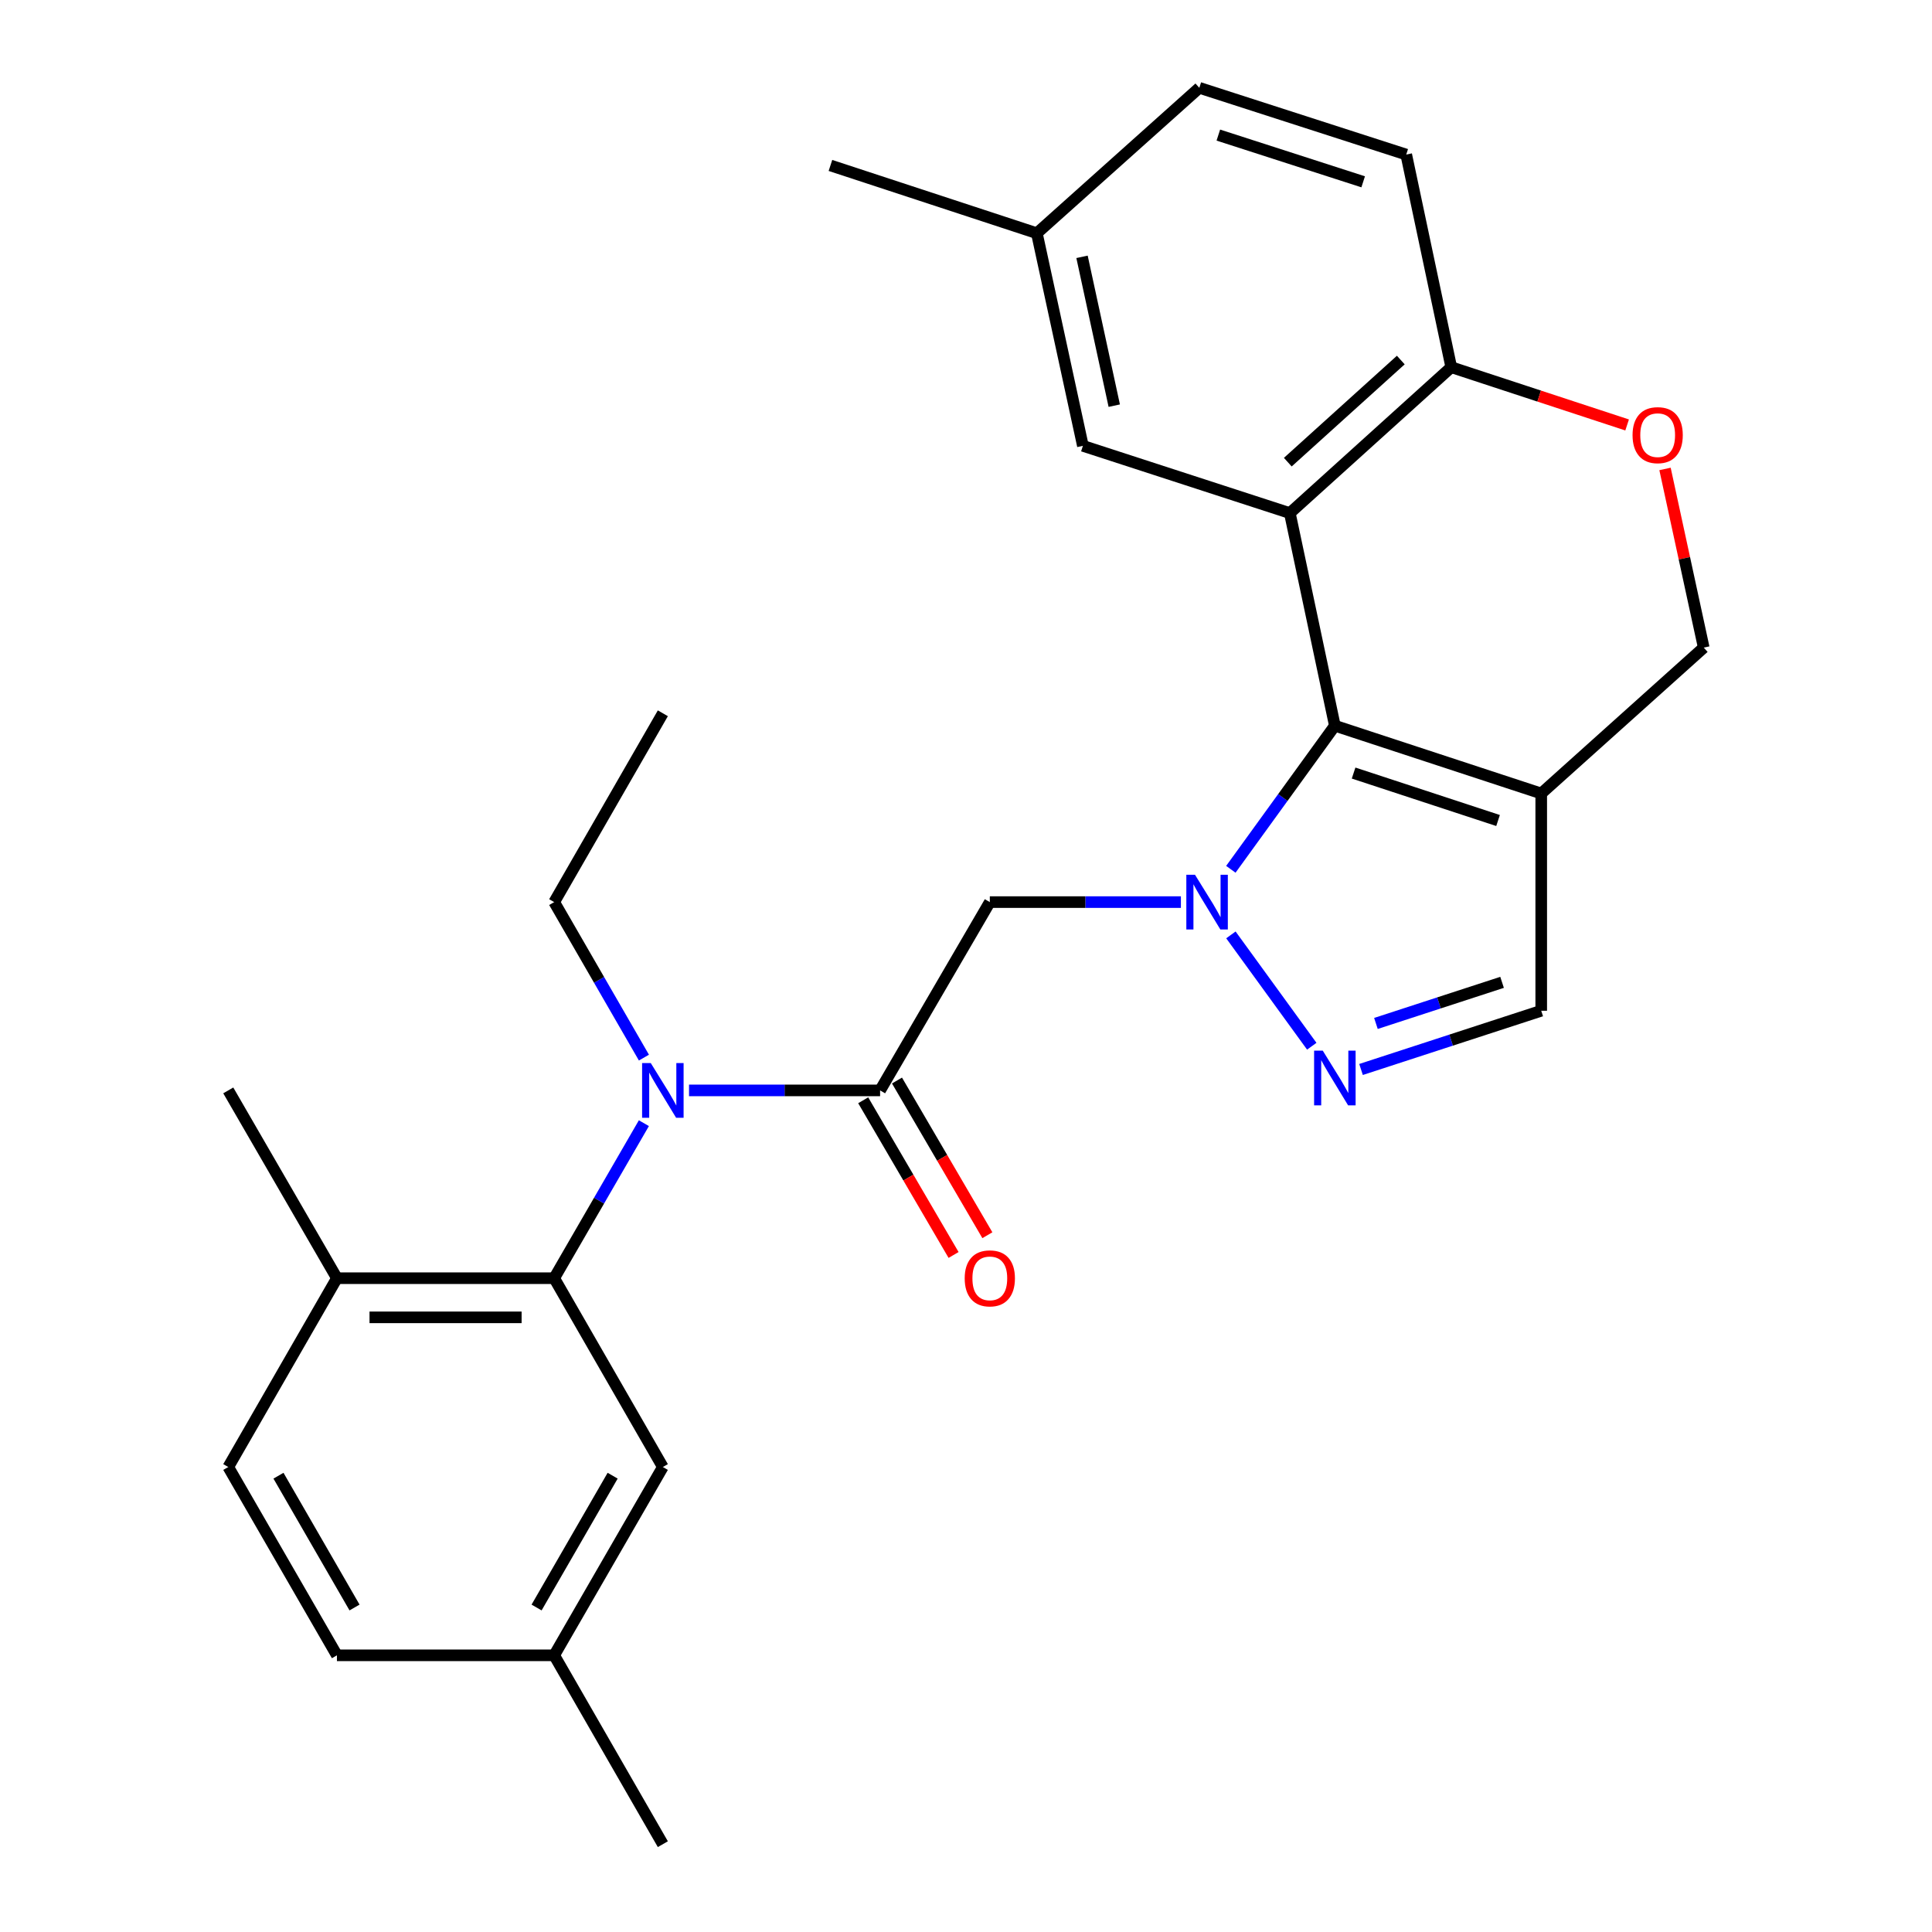 <?xml version='1.0' encoding='iso-8859-1'?>
<svg version='1.1' baseProfile='full'
              xmlns='http://www.w3.org/2000/svg'
                      xmlns:rdkit='http://www.rdkit.org/xml'
                      xmlns:xlink='http://www.w3.org/1999/xlink'
                  xml:space='preserve'
width='1000px' height='1000px' viewBox='0 0 1000 1000'>
<!-- END OF HEADER -->
<rect style='opacity:1.0;fill:#FFFFFF;stroke:none' width='1000' height='1000' x='0' y='0'> </rect>
<path class='bond-0' d='M 637.082,449.948 L 664,412.785' style='fill:none;fill-rule:evenodd;stroke:#0000FF;stroke-width:6px;stroke-linecap:butt;stroke-linejoin:miter;stroke-opacity:1' />
<path class='bond-0' d='M 664,412.785 L 690.918,375.622' style='fill:none;fill-rule:evenodd;stroke:#000000;stroke-width:6px;stroke-linecap:butt;stroke-linejoin:miter;stroke-opacity:1' />
<path class='bond-2' d='M 637.113,483.9 L 678.97,541.525' style='fill:none;fill-rule:evenodd;stroke:#0000FF;stroke-width:6px;stroke-linecap:butt;stroke-linejoin:miter;stroke-opacity:1' />
<path class='bond-4' d='M 611.232,466.927 L 561.779,466.927' style='fill:none;fill-rule:evenodd;stroke:#0000FF;stroke-width:6px;stroke-linecap:butt;stroke-linejoin:miter;stroke-opacity:1' />
<path class='bond-4' d='M 561.779,466.927 L 512.326,466.927' style='fill:none;fill-rule:evenodd;stroke:#000000;stroke-width:6px;stroke-linecap:butt;stroke-linejoin:miter;stroke-opacity:1' />
<path class='bond-1' d='M 690.918,375.622 L 667.616,265.573' style='fill:none;fill-rule:evenodd;stroke:#000000;stroke-width:6px;stroke-linecap:butt;stroke-linejoin:miter;stroke-opacity:1' />
<path class='bond-3' d='M 690.918,375.622 L 797.736,410.71' style='fill:none;fill-rule:evenodd;stroke:#000000;stroke-width:6px;stroke-linecap:butt;stroke-linejoin:miter;stroke-opacity:1' />
<path class='bond-3' d='M 700.617,400.135 L 775.39,424.697' style='fill:none;fill-rule:evenodd;stroke:#000000;stroke-width:6px;stroke-linecap:butt;stroke-linejoin:miter;stroke-opacity:1' />
<path class='bond-9' d='M 667.616,265.573 L 751.166,190.062' style='fill:none;fill-rule:evenodd;stroke:#000000;stroke-width:6px;stroke-linecap:butt;stroke-linejoin:miter;stroke-opacity:1' />
<path class='bond-9' d='M 666.562,239.214 L 725.047,186.356' style='fill:none;fill-rule:evenodd;stroke:#000000;stroke-width:6px;stroke-linecap:butt;stroke-linejoin:miter;stroke-opacity:1' />
<path class='bond-12' d='M 667.616,265.573 L 560.506,230.767' style='fill:none;fill-rule:evenodd;stroke:#000000;stroke-width:6px;stroke-linecap:butt;stroke-linejoin:miter;stroke-opacity:1' />
<path class='bond-8' d='M 704.467,553.559 L 751.101,538.363' style='fill:none;fill-rule:evenodd;stroke:#0000FF;stroke-width:6px;stroke-linecap:butt;stroke-linejoin:miter;stroke-opacity:1' />
<path class='bond-8' d='M 751.101,538.363 L 797.736,523.167' style='fill:none;fill-rule:evenodd;stroke:#000000;stroke-width:6px;stroke-linecap:butt;stroke-linejoin:miter;stroke-opacity:1' />
<path class='bond-8' d='M 712.18,529.734 L 744.824,519.097' style='fill:none;fill-rule:evenodd;stroke:#0000FF;stroke-width:6px;stroke-linecap:butt;stroke-linejoin:miter;stroke-opacity:1' />
<path class='bond-8' d='M 744.824,519.097 L 777.468,508.46' style='fill:none;fill-rule:evenodd;stroke:#000000;stroke-width:6px;stroke-linecap:butt;stroke-linejoin:miter;stroke-opacity:1' />
<path class='bond-11' d='M 797.736,410.71 L 881.848,335.198' style='fill:none;fill-rule:evenodd;stroke:#000000;stroke-width:6px;stroke-linecap:butt;stroke-linejoin:miter;stroke-opacity:1' />
<path class='bond-27' d='M 797.736,410.71 L 797.736,523.167' style='fill:none;fill-rule:evenodd;stroke:#000000;stroke-width:6px;stroke-linecap:butt;stroke-linejoin:miter;stroke-opacity:1' />
<path class='bond-5' d='M 512.326,466.927 L 455.535,564.39' style='fill:none;fill-rule:evenodd;stroke:#000000;stroke-width:6px;stroke-linecap:butt;stroke-linejoin:miter;stroke-opacity:1' />
<path class='bond-6' d='M 455.535,564.39 L 406.088,564.39' style='fill:none;fill-rule:evenodd;stroke:#000000;stroke-width:6px;stroke-linecap:butt;stroke-linejoin:miter;stroke-opacity:1' />
<path class='bond-6' d='M 406.088,564.39 L 356.64,564.39' style='fill:none;fill-rule:evenodd;stroke:#0000FF;stroke-width:6px;stroke-linecap:butt;stroke-linejoin:miter;stroke-opacity:1' />
<path class='bond-15' d='M 446.787,569.501 L 470.178,609.536' style='fill:none;fill-rule:evenodd;stroke:#000000;stroke-width:6px;stroke-linecap:butt;stroke-linejoin:miter;stroke-opacity:1' />
<path class='bond-15' d='M 470.178,609.536 L 493.568,649.57' style='fill:none;fill-rule:evenodd;stroke:#FF0000;stroke-width:6px;stroke-linecap:butt;stroke-linejoin:miter;stroke-opacity:1' />
<path class='bond-15' d='M 464.283,559.279 L 487.673,599.314' style='fill:none;fill-rule:evenodd;stroke:#000000;stroke-width:6px;stroke-linecap:butt;stroke-linejoin:miter;stroke-opacity:1' />
<path class='bond-15' d='M 487.673,599.314 L 511.063,639.349' style='fill:none;fill-rule:evenodd;stroke:#FF0000;stroke-width:6px;stroke-linecap:butt;stroke-linejoin:miter;stroke-opacity:1' />
<path class='bond-7' d='M 333.272,581.357 L 310.061,621.476' style='fill:none;fill-rule:evenodd;stroke:#0000FF;stroke-width:6px;stroke-linecap:butt;stroke-linejoin:miter;stroke-opacity:1' />
<path class='bond-7' d='M 310.061,621.476 L 286.849,661.594' style='fill:none;fill-rule:evenodd;stroke:#000000;stroke-width:6px;stroke-linecap:butt;stroke-linejoin:miter;stroke-opacity:1' />
<path class='bond-22' d='M 333.295,547.417 L 310.072,507.172' style='fill:none;fill-rule:evenodd;stroke:#0000FF;stroke-width:6px;stroke-linecap:butt;stroke-linejoin:miter;stroke-opacity:1' />
<path class='bond-22' d='M 310.072,507.172 L 286.849,466.927' style='fill:none;fill-rule:evenodd;stroke:#000000;stroke-width:6px;stroke-linecap:butt;stroke-linejoin:miter;stroke-opacity:1' />
<path class='bond-13' d='M 286.849,661.594 L 174.392,661.594' style='fill:none;fill-rule:evenodd;stroke:#000000;stroke-width:6px;stroke-linecap:butt;stroke-linejoin:miter;stroke-opacity:1' />
<path class='bond-13' d='M 269.981,681.856 L 191.261,681.856' style='fill:none;fill-rule:evenodd;stroke:#000000;stroke-width:6px;stroke-linecap:butt;stroke-linejoin:miter;stroke-opacity:1' />
<path class='bond-14' d='M 286.849,661.594 L 343.089,759.327' style='fill:none;fill-rule:evenodd;stroke:#000000;stroke-width:6px;stroke-linecap:butt;stroke-linejoin:miter;stroke-opacity:1' />
<path class='bond-16' d='M 751.166,190.062 L 727.864,80.002' style='fill:none;fill-rule:evenodd;stroke:#000000;stroke-width:6px;stroke-linecap:butt;stroke-linejoin:miter;stroke-opacity:1' />
<path class='bond-28' d='M 751.166,190.062 L 796.68,205.009' style='fill:none;fill-rule:evenodd;stroke:#000000;stroke-width:6px;stroke-linecap:butt;stroke-linejoin:miter;stroke-opacity:1' />
<path class='bond-28' d='M 796.68,205.009 L 842.194,219.957' style='fill:none;fill-rule:evenodd;stroke:#FF0000;stroke-width:6px;stroke-linecap:butt;stroke-linejoin:miter;stroke-opacity:1' />
<path class='bond-10' d='M 861.813,242.725 L 871.831,288.961' style='fill:none;fill-rule:evenodd;stroke:#FF0000;stroke-width:6px;stroke-linecap:butt;stroke-linejoin:miter;stroke-opacity:1' />
<path class='bond-10' d='M 871.831,288.961 L 881.848,335.198' style='fill:none;fill-rule:evenodd;stroke:#000000;stroke-width:6px;stroke-linecap:butt;stroke-linejoin:miter;stroke-opacity:1' />
<path class='bond-18' d='M 560.506,230.767 L 536.675,120.719' style='fill:none;fill-rule:evenodd;stroke:#000000;stroke-width:6px;stroke-linecap:butt;stroke-linejoin:miter;stroke-opacity:1' />
<path class='bond-18' d='M 576.735,209.971 L 560.053,132.937' style='fill:none;fill-rule:evenodd;stroke:#000000;stroke-width:6px;stroke-linecap:butt;stroke-linejoin:miter;stroke-opacity:1' />
<path class='bond-17' d='M 174.392,661.594 L 118.152,759.327' style='fill:none;fill-rule:evenodd;stroke:#000000;stroke-width:6px;stroke-linecap:butt;stroke-linejoin:miter;stroke-opacity:1' />
<path class='bond-23' d='M 174.392,661.594 L 118.152,564.39' style='fill:none;fill-rule:evenodd;stroke:#000000;stroke-width:6px;stroke-linecap:butt;stroke-linejoin:miter;stroke-opacity:1' />
<path class='bond-19' d='M 343.089,759.327 L 286.849,856.79' style='fill:none;fill-rule:evenodd;stroke:#000000;stroke-width:6px;stroke-linecap:butt;stroke-linejoin:miter;stroke-opacity:1' />
<path class='bond-19' d='M 317.103,763.819 L 277.735,832.043' style='fill:none;fill-rule:evenodd;stroke:#000000;stroke-width:6px;stroke-linecap:butt;stroke-linejoin:miter;stroke-opacity:1' />
<path class='bond-29' d='M 727.864,80.002 L 620.765,45.455' style='fill:none;fill-rule:evenodd;stroke:#000000;stroke-width:6px;stroke-linecap:butt;stroke-linejoin:miter;stroke-opacity:1' />
<path class='bond-29' d='M 705.578,94.104 L 630.609,69.921' style='fill:none;fill-rule:evenodd;stroke:#000000;stroke-width:6px;stroke-linecap:butt;stroke-linejoin:miter;stroke-opacity:1' />
<path class='bond-30' d='M 118.152,759.327 L 174.392,856.79' style='fill:none;fill-rule:evenodd;stroke:#000000;stroke-width:6px;stroke-linecap:butt;stroke-linejoin:miter;stroke-opacity:1' />
<path class='bond-30' d='M 144.138,763.819 L 183.506,832.043' style='fill:none;fill-rule:evenodd;stroke:#000000;stroke-width:6px;stroke-linecap:butt;stroke-linejoin:miter;stroke-opacity:1' />
<path class='bond-20' d='M 536.675,120.719 L 620.765,45.455' style='fill:none;fill-rule:evenodd;stroke:#000000;stroke-width:6px;stroke-linecap:butt;stroke-linejoin:miter;stroke-opacity:1' />
<path class='bond-24' d='M 536.675,120.719 L 429.835,85.631' style='fill:none;fill-rule:evenodd;stroke:#000000;stroke-width:6px;stroke-linecap:butt;stroke-linejoin:miter;stroke-opacity:1' />
<path class='bond-21' d='M 286.849,856.79 L 174.392,856.79' style='fill:none;fill-rule:evenodd;stroke:#000000;stroke-width:6px;stroke-linecap:butt;stroke-linejoin:miter;stroke-opacity:1' />
<path class='bond-25' d='M 286.849,856.79 L 343.089,954.545' style='fill:none;fill-rule:evenodd;stroke:#000000;stroke-width:6px;stroke-linecap:butt;stroke-linejoin:miter;stroke-opacity:1' />
<path class='bond-26' d='M 286.849,466.927 L 343.089,369.194' style='fill:none;fill-rule:evenodd;stroke:#000000;stroke-width:6px;stroke-linecap:butt;stroke-linejoin:miter;stroke-opacity:1' />
<path  class='atom-0' d='M 618.524 452.767
L 627.804 467.767
Q 628.724 469.247, 630.204 471.927
Q 631.684 474.607, 631.764 474.767
L 631.764 452.767
L 635.524 452.767
L 635.524 481.087
L 631.644 481.087
L 621.684 464.687
Q 620.524 462.767, 619.284 460.567
Q 618.084 458.367, 617.724 457.687
L 617.724 481.087
L 614.044 481.087
L 614.044 452.767
L 618.524 452.767
' fill='#0000FF'/>
<path  class='atom-3' d='M 684.658 543.813
L 693.938 558.813
Q 694.858 560.293, 696.338 562.973
Q 697.818 565.653, 697.898 565.813
L 697.898 543.813
L 701.658 543.813
L 701.658 572.133
L 697.778 572.133
L 687.818 555.733
Q 686.658 553.813, 685.418 551.613
Q 684.218 549.413, 683.858 548.733
L 683.858 572.133
L 680.178 572.133
L 680.178 543.813
L 684.658 543.813
' fill='#0000FF'/>
<path  class='atom-7' d='M 336.829 550.23
L 346.109 565.23
Q 347.029 566.71, 348.509 569.39
Q 349.989 572.07, 350.069 572.23
L 350.069 550.23
L 353.829 550.23
L 353.829 578.55
L 349.949 578.55
L 339.989 562.15
Q 338.829 560.23, 337.589 558.03
Q 336.389 555.83, 336.029 555.15
L 336.029 578.55
L 332.349 578.55
L 332.349 550.23
L 336.829 550.23
' fill='#0000FF'/>
<path  class='atom-11' d='M 845.006 225.23
Q 845.006 218.43, 848.366 214.63
Q 851.726 210.83, 858.006 210.83
Q 864.286 210.83, 867.646 214.63
Q 871.006 218.43, 871.006 225.23
Q 871.006 232.11, 867.606 236.03
Q 864.206 239.91, 858.006 239.91
Q 851.766 239.91, 848.366 236.03
Q 845.006 232.15, 845.006 225.23
M 858.006 236.71
Q 862.326 236.71, 864.646 233.83
Q 867.006 230.91, 867.006 225.23
Q 867.006 219.67, 864.646 216.87
Q 862.326 214.03, 858.006 214.03
Q 853.686 214.03, 851.326 216.83
Q 849.006 219.63, 849.006 225.23
Q 849.006 230.95, 851.326 233.83
Q 853.686 236.71, 858.006 236.71
' fill='#FF0000'/>
<path  class='atom-16' d='M 499.326 661.674
Q 499.326 654.874, 502.686 651.074
Q 506.046 647.274, 512.326 647.274
Q 518.606 647.274, 521.966 651.074
Q 525.326 654.874, 525.326 661.674
Q 525.326 668.554, 521.926 672.474
Q 518.526 676.354, 512.326 676.354
Q 506.086 676.354, 502.686 672.474
Q 499.326 668.594, 499.326 661.674
M 512.326 673.154
Q 516.646 673.154, 518.966 670.274
Q 521.326 667.354, 521.326 661.674
Q 521.326 656.114, 518.966 653.314
Q 516.646 650.474, 512.326 650.474
Q 508.006 650.474, 505.646 653.274
Q 503.326 656.074, 503.326 661.674
Q 503.326 667.394, 505.646 670.274
Q 508.006 673.154, 512.326 673.154
' fill='#FF0000'/>
</svg>
